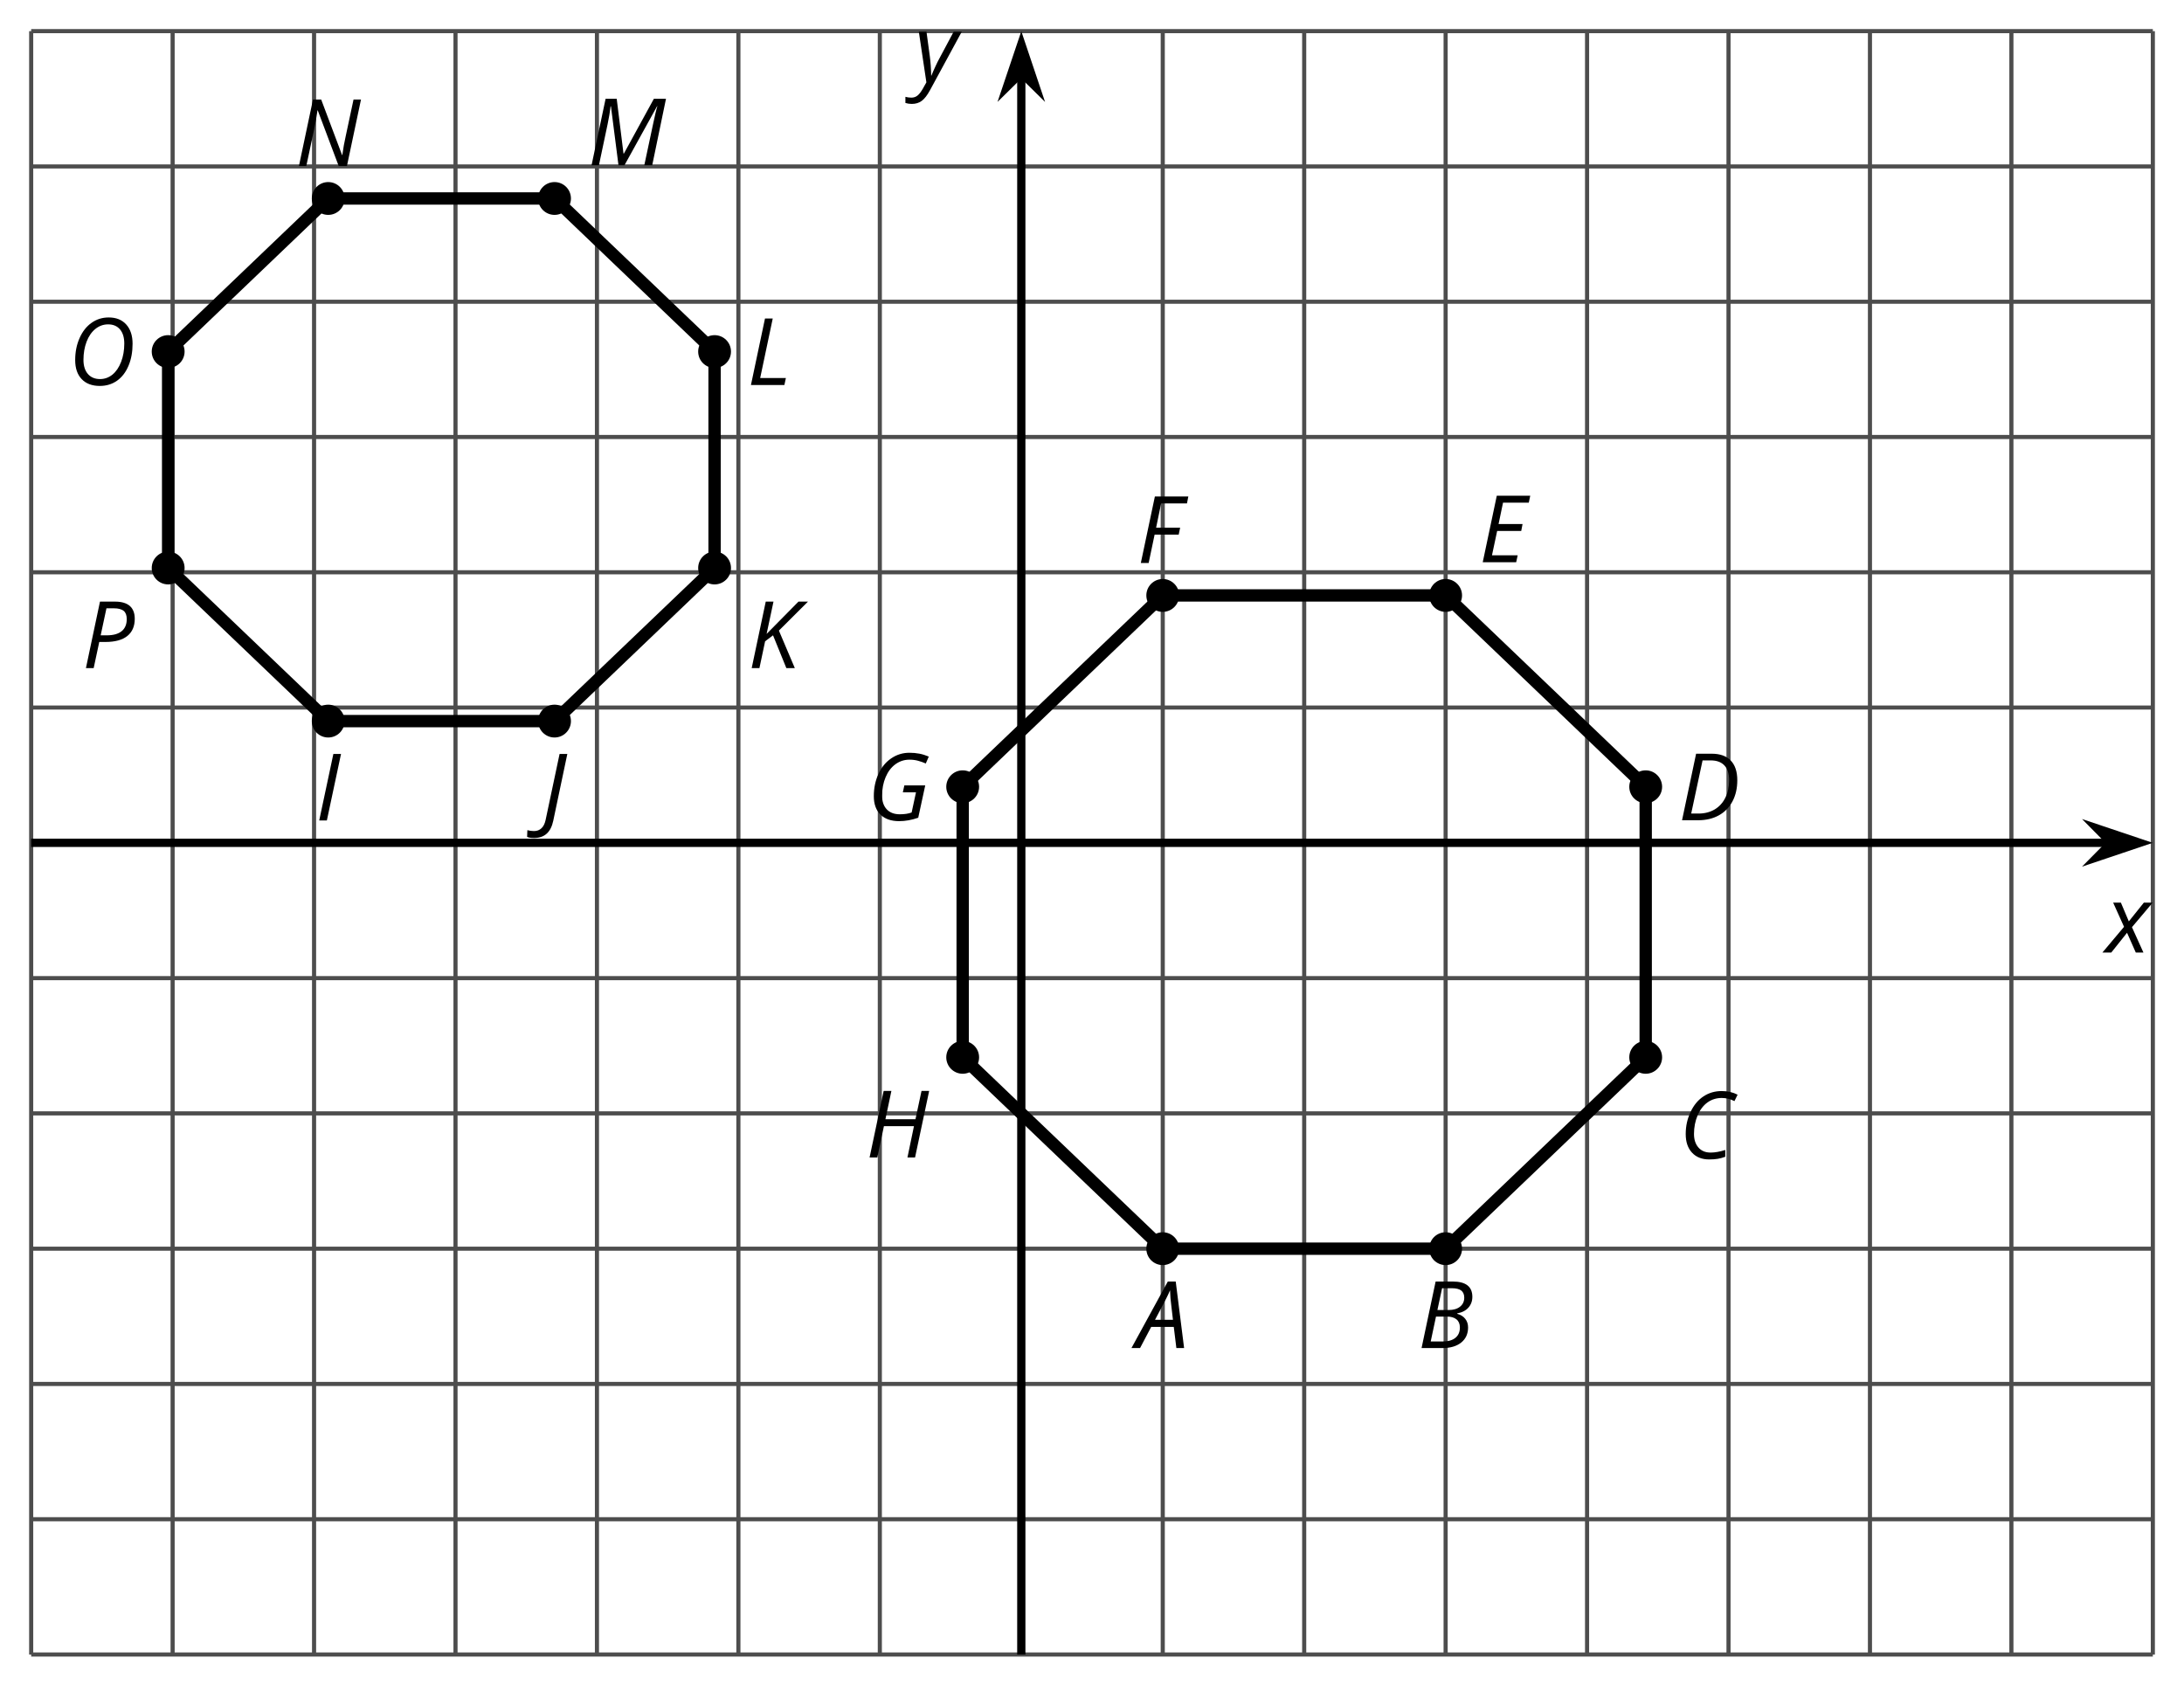 <?xml version='1.0' encoding='UTF-8'?>
<!-- This file was generated by dvisvgm 2.1.3 -->
<svg height='204.659pt' version='1.1' viewBox='-72 -72 265.15 204.659' width='265.15pt' xmlns='http://www.w3.org/2000/svg' xmlns:xlink='http://www.w3.org/1999/xlink'>
<defs>
<clipPath id='clip1'>
<path d='M-68.215 128.875H189.367V-68.219H-68.215Z'/>
</clipPath>
<path d='M0.475 0H1.403L3.122 -8.077H2.193L0.475 0Z' id='g2-147'/>
<path d='M4.492 -2.569L4.807 0H5.746L4.729 -8.077H3.768L-0.646 0H0.398L1.751 -2.569H4.492ZM4.392 -3.431H2.215C2.972 -4.856 3.436 -5.729 3.591 -6.05C3.757 -6.37 3.901 -6.691 4.039 -7.017C4.055 -6.387 4.111 -5.74 4.199 -5.083L4.392 -3.431Z' id='g4-33'/>
<path d='M4.254 -8.077H2.182L0.475 0H3.033C3.972 0 4.724 -0.221 5.282 -0.663C5.84 -1.111 6.122 -1.724 6.122 -2.503C6.122 -2.906 6.011 -3.254 5.779 -3.547C5.558 -3.834 5.232 -4.039 4.807 -4.155V-4.21C5.387 -4.315 5.84 -4.547 6.16 -4.906S6.641 -5.702 6.641 -6.221C6.641 -7.459 5.845 -8.077 4.254 -8.077ZM2.398 -4.619L2.967 -7.265H4.133C4.657 -7.265 5.044 -7.171 5.293 -6.983C5.536 -6.79 5.657 -6.503 5.657 -6.122C5.657 -5.657 5.486 -5.293 5.144 -5.022S4.343 -4.619 3.768 -4.619H2.398ZM1.586 -0.801L2.227 -3.823H3.53C4.044 -3.823 4.442 -3.713 4.718 -3.481C4.989 -3.26 5.127 -2.928 5.127 -2.503C5.127 -1.961 4.95 -1.541 4.591 -1.249C4.232 -0.95 3.724 -0.801 3.055 -0.801H1.586Z' id='g4-34'/>
<path d='M5.204 -7.354C5.724 -7.354 6.238 -7.227 6.746 -6.972L7.127 -7.751C6.569 -8.044 5.928 -8.193 5.204 -8.193C4.376 -8.193 3.635 -7.978 2.978 -7.541S1.801 -6.475 1.414 -5.646C1.022 -4.823 0.829 -3.928 0.829 -2.967C0.829 -2.017 1.083 -1.265 1.591 -0.718C2.099 -0.166 2.801 0.11 3.691 0.11C4.094 0.11 4.442 0.083 4.729 0.033S5.32 -0.099 5.635 -0.215V-1.039C4.961 -0.829 4.37 -0.724 3.856 -0.724C3.227 -0.724 2.729 -0.928 2.376 -1.337C2.011 -1.751 1.834 -2.298 1.834 -2.989C1.834 -3.801 1.983 -4.553 2.276 -5.249C2.575 -5.934 2.978 -6.459 3.481 -6.818C3.989 -7.177 4.564 -7.354 5.204 -7.354Z' id='g4-35'/>
<path d='M7.182 -4.845C7.182 -5.901 6.917 -6.702 6.387 -7.249C5.862 -7.801 5.088 -8.077 4.072 -8.077H2.182L0.475 0H2.42C3.387 0 4.227 -0.199 4.945 -0.597S6.215 -1.564 6.602 -2.298S7.182 -3.884 7.182 -4.845ZM2.481 -0.812H1.586L2.967 -7.265H3.95C4.685 -7.265 5.238 -7.061 5.619 -6.652C6 -6.249 6.188 -5.646 6.188 -4.856S6.039 -3.359 5.735 -2.746C5.436 -2.133 5.006 -1.657 4.442 -1.315C3.878 -0.983 3.227 -0.812 2.481 -0.812Z' id='g4-36'/>
<path d='M4.536 0L4.718 -0.84H1.597L2.227 -3.801H5.149L5.309 -4.641H2.398L2.939 -7.232H6.066L6.243 -8.077H2.182L0.475 0H4.536Z' id='g4-37'/>
<path d='M1.425 0L2.149 -3.442H5.072L5.249 -4.287H2.332L2.939 -7.232H6.077L6.243 -8.077H2.182L0.475 0H1.425Z' id='g4-38'/>
<path d='M4.536 -4.232L4.354 -3.392H5.95L5.42 -0.939C5.028 -0.796 4.553 -0.724 3.983 -0.724C3.304 -0.724 2.779 -0.923 2.398 -1.326C2.022 -1.729 1.834 -2.276 1.834 -2.978C1.834 -3.807 1.978 -4.558 2.26 -5.227S2.939 -6.42 3.448 -6.796C3.961 -7.166 4.525 -7.354 5.149 -7.354C5.541 -7.354 5.901 -7.309 6.221 -7.215C6.553 -7.122 6.856 -7.017 7.138 -6.89L7.503 -7.729C7.122 -7.89 6.74 -8.011 6.365 -8.083C5.983 -8.155 5.58 -8.193 5.149 -8.193C4.343 -8.193 3.608 -7.967 2.945 -7.514C2.282 -7.066 1.762 -6.431 1.392 -5.624C1.017 -4.807 0.829 -3.906 0.829 -2.917C0.829 -1.961 1.099 -1.221 1.635 -0.685C2.177 -0.155 2.934 0.11 3.906 0.11C4.652 0.11 5.425 -0.028 6.221 -0.304L7.072 -4.232H4.536Z' id='g4-39'/>
<path d='M5.995 0L7.707 -8.077H6.779L6.044 -4.641H2.398L3.122 -8.077H2.182L0.475 0H1.414L2.215 -3.801H5.862L5.072 0H5.995Z' id='g4-40'/>
<path d='M-0.917 2.127C0.348 2.127 1.122 1.431 1.414 0.033L3.122 -8.077H2.182L0.486 -0.066C0.392 0.376 0.227 0.713 -0.011 0.939C-0.254 1.171 -0.558 1.287 -0.928 1.287C-1.21 1.287 -1.475 1.249 -1.729 1.177L-1.762 1.989C-1.586 2.083 -1.304 2.127 -0.917 2.127Z' id='g4-42'/>
<path d='M5.713 0L3.779 -4.558L7.309 -8.077H6.155L2.287 -4.155L3.122 -8.077H2.182L0.475 0H1.414L2.105 -3.26L3.066 -3.983C3.332 -3.309 3.602 -2.641 3.878 -1.989C4.149 -1.326 4.42 -0.669 4.685 0H5.713Z' id='g4-43'/>
<path d='M0.475 0H4.536L4.718 -0.851H1.597L3.122 -8.077H2.182L0.475 0Z' id='g4-44'/>
<path d='M3.735 0H4.459L8.42 -7.171H8.453C8.354 -6.89 8.182 -6.166 7.934 -5.006C7.685 -3.84 7.332 -2.171 6.867 0H7.829L9.503 -8.077H8.033L4.392 -1.425H4.343L3.519 -8.077H2.171L0.464 0H1.359L2.409 -4.967C2.47 -5.238 2.536 -5.608 2.619 -6.066C2.696 -6.53 2.746 -6.895 2.773 -7.16H2.818L3.735 0Z' id='g4-45'/>
<path d='M6.293 0L8 -8.077H7.094L6.133 -3.575C5.978 -2.906 5.845 -2.16 5.735 -1.337H5.702L3.166 -8.077H2.171L0.464 0H1.359L2.309 -4.448C2.464 -5.171 2.602 -5.945 2.718 -6.757H2.751L5.293 0H6.293Z' id='g4-46'/>
<path d='M7.796 -5.011C7.796 -6.006 7.536 -6.785 7.022 -7.354S5.801 -8.204 4.901 -8.204C4.127 -8.204 3.431 -7.989 2.818 -7.553C2.199 -7.116 1.713 -6.497 1.359 -5.696S0.829 -4.006 0.829 -3.033C0.829 -2.039 1.094 -1.265 1.619 -0.718C2.144 -0.166 2.878 0.11 3.823 0.11C4.613 0.11 5.315 -0.105 5.917 -0.53C6.519 -0.961 6.983 -1.569 7.309 -2.354C7.635 -3.133 7.796 -4.022 7.796 -5.011ZM4.829 -7.365C5.442 -7.365 5.923 -7.16 6.271 -6.751C6.619 -6.337 6.79 -5.768 6.79 -5.033C6.79 -4.221 6.663 -3.475 6.403 -2.807S5.796 -1.624 5.348 -1.26C4.906 -0.906 4.403 -0.724 3.845 -0.724C3.227 -0.724 2.735 -0.928 2.376 -1.337C2.017 -1.751 1.834 -2.32 1.834 -3.055C1.834 -3.856 1.961 -4.591 2.21 -5.254C2.464 -5.917 2.818 -6.436 3.276 -6.807S4.249 -7.365 4.829 -7.365Z' id='g4-47'/>
<path d='M6.403 -5.995C6.403 -6.685 6.199 -7.204 5.796 -7.558C5.392 -7.901 4.796 -8.077 4.006 -8.077H2.182L0.475 0H1.414L2.094 -3.177H2.84C4.006 -3.177 4.895 -3.42 5.497 -3.901S6.403 -5.083 6.403 -5.995ZM2.265 -3.983L2.967 -7.265H3.867C4.398 -7.265 4.79 -7.16 5.05 -6.961C5.304 -6.751 5.431 -6.42 5.431 -5.961C5.431 -5.315 5.227 -4.823 4.812 -4.486S3.796 -3.983 3 -3.983H2.265Z' id='g4-48'/>
<path d='M2.58 -2.398L3.641 0H4.569L3.177 -3.077L5.691 -6.055H4.619L2.796 -3.779L1.834 -6.055H0.895L2.215 -3.122L-0.409 0H0.669L2.58 -2.398Z' id='g4-88'/>
<path d='M0.541 -6.055L1.459 0.099L1.039 0.851C0.834 1.215 0.624 1.492 0.409 1.68C0.199 1.862 -0.061 1.956 -0.365 1.956C-0.613 1.956 -0.856 1.923 -1.088 1.856V2.602C-0.84 2.68 -0.58 2.718 -0.315 2.718C0.155 2.718 0.558 2.597 0.895 2.348S1.569 1.663 1.912 1.028L5.757 -6.055H4.774L2.978 -2.691C2.884 -2.53 2.746 -2.243 2.553 -1.829S2.199 -1.044 2.072 -0.724H2.039C2.039 -1.028 2.022 -1.425 1.989 -1.923C1.95 -2.414 1.917 -2.79 1.878 -3.044L1.47 -6.055H0.541Z' id='g4-89'/>
</defs>
<g id='page1'>
<path d='M-68.215 128.875V-68.219M-51.043 128.875V-68.219M-33.871 128.875V-68.219M-16.699 128.875V-68.219M0.473 128.875V-68.219M17.645 128.875V-68.219M34.816 128.875V-68.219M69.164 128.875V-68.219M86.336 128.875V-68.219M103.507 128.875V-68.219M120.679 128.875V-68.219M137.851 128.875V-68.219M155.023 128.875V-68.219M172.195 128.875V-68.219M189.367 128.875V-68.219' fill='none' stroke='#4d4d4d' stroke-linejoin='bevel' stroke-miterlimit='10.037' stroke-width='0.5'/>
<path d='M-68.215 128.875H189.367M-68.215 112.449H189.367M-68.215 96.023H189.367M-68.215 79.601H189.367M-68.215 63.175H189.367M-68.215 46.754H189.367M-68.215 13.902H189.367M-68.215 -2.52H189.367M-68.215 -18.946H189.367M-68.215 -35.368H189.367M-68.215 -51.793H189.367M-68.215 -68.219H189.367' fill='none' stroke='#4d4d4d' stroke-linejoin='bevel' stroke-miterlimit='10.037' stroke-width='0.5'/>
<path d='M-68.215 30.328H184.074' fill='none' stroke='#000000' stroke-linejoin='bevel' stroke-miterlimit='10.037' stroke-width='1'/>
<path d='M187.793 30.328L182.602 28.582L184.325 30.328L182.602 32.074Z'/>
<path d='M187.793 30.328L182.602 28.582L184.325 30.328L182.602 32.074Z' fill='none' stroke='#000000' stroke-miterlimit='10.037' stroke-width='1'/>
<path d='M51.992 128.875V-62.922' fill='none' stroke='#000000' stroke-linejoin='bevel' stroke-miterlimit='10.037' stroke-width='1'/>
<path d='M51.992 -66.641L50.246 -61.453L51.992 -63.172L53.734 -61.453Z'/>
<path d='M51.992 -66.641L50.246 -61.453L51.992 -63.172L53.734 -61.453Z' fill='none' stroke='#000000' stroke-miterlimit='10.037' stroke-width='1'/>
<path clip-path='url(#clip1)' d='M-32.152 15.546H-4.676L14.754 -3.039V-29.317L-4.676 -47.903H-32.152L-51.586 -29.317V-3.039Z' fill='none' stroke='#000000' stroke-linejoin='bevel' stroke-miterlimit='10.037' stroke-width='1.5'/>
<path clip-path='url(#clip1)' d='M-30.16 15.546C-30.16 14.445 -31.051 13.554 -32.152 13.554C-33.254 13.554 -34.145 14.445 -34.145 15.546C-34.145 16.648 -33.254 17.539 -32.152 17.539C-31.051 17.539 -30.16 16.648 -30.16 15.546Z'/>
<g transform='matrix(1 0 0 1 30.709 -97.476)'>
<use x='-64.429' xlink:href='#g2-147' y='125.088'/>
</g>
<path clip-path='url(#clip1)' d='M-2.684 15.546C-2.684 14.445 -3.578 13.554 -4.676 13.554C-5.777 13.554 -6.672 14.445 -6.672 15.546C-6.672 16.648 -5.777 17.539 -4.676 17.539C-3.578 17.539 -2.684 16.648 -2.684 15.546Z'/>
<g transform='matrix(1 0 0 1 58.184 -97.476)'>
<use x='-64.429' xlink:href='#g4-42' y='125.088'/>
</g>
<path clip-path='url(#clip1)' d='M16.746 -3.039C16.746 -4.141 15.855 -5.032 14.754 -5.032C13.652 -5.032 12.762 -4.141 12.762 -3.039C12.762 -1.938 13.652 -1.047 14.754 -1.047C15.855 -1.047 16.746 -1.938 16.746 -3.039Z'/>
<g transform='matrix(1 0 0 1 83.213 -115.97)'>
<use x='-64.429' xlink:href='#g4-43' y='125.088'/>
</g>
<path clip-path='url(#clip1)' d='M16.746 -29.317C16.746 -30.418 15.855 -31.309 14.754 -31.309C13.652 -31.309 12.762 -30.418 12.762 -29.317C12.762 -28.215 13.652 -27.325 14.754 -27.325C15.855 -27.325 16.746 -28.215 16.746 -29.317Z'/>
<g transform='matrix(1 0 0 1 83.122 -150.342)'>
<use x='-64.429' xlink:href='#g4-44' y='125.088'/>
</g>
<path clip-path='url(#clip1)' d='M-2.684 -47.903C-2.684 -49.004 -3.578 -49.895 -4.676 -49.895C-5.777 -49.895 -6.672 -49.004 -6.672 -47.903C-6.672 -46.801 -5.777 -45.911 -4.676 -45.911C-3.578 -45.911 -2.684 -46.801 -2.684 -47.903Z'/>
<g transform='matrix(1 0 0 1 63.782 -177.02)'>
<use x='-64.429' xlink:href='#g4-45' y='125.088'/>
</g>
<path clip-path='url(#clip1)' d='M-30.16 -47.903C-30.16 -49.004 -31.051 -49.895 -32.152 -49.895C-33.254 -49.895 -34.145 -49.004 -34.145 -47.903C-34.145 -46.801 -33.254 -45.911 -32.152 -45.911C-31.051 -45.911 -30.16 -46.801 -30.16 -47.903Z'/>
<g transform='matrix(1 0 0 1 28.256 -176.929)'>
<use x='-64.429' xlink:href='#g4-46' y='125.088'/>
</g>
<path clip-path='url(#clip1)' d='M-49.59 -29.317C-49.59 -30.418 -50.484 -31.309 -51.586 -31.309C-52.684 -31.309 -53.578 -30.418 -53.578 -29.317C-53.578 -28.215 -52.684 -27.325 -51.586 -27.325C-50.484 -27.325 -49.59 -28.215 -49.59 -29.317Z'/>
<g transform='matrix(1 0 0 1 0.728 -150.342)'>
<use x='-64.429' xlink:href='#g4-47' y='125.088'/>
</g>
<path clip-path='url(#clip1)' d='M-49.59 -3.039C-49.59 -4.141 -50.484 -5.032 -51.586 -5.032C-52.684 -5.032 -53.578 -4.141 -53.578 -3.039C-53.578 -1.938 -52.684 -1.047 -51.586 -1.047C-50.484 -1.047 -49.59 -1.938 -49.59 -3.039Z'/>
<g transform='matrix(1 0 0 1 2.386 -115.97)'>
<use x='-64.429' xlink:href='#g4-48' y='125.088'/>
</g>
<path clip-path='url(#clip1)' d='M69.164 79.601H103.507L127.797 56.371V23.523L103.507 0.289H69.164L44.875 23.523V56.371Z' fill='none' stroke='#000000' stroke-linejoin='bevel' stroke-miterlimit='10.037' stroke-width='1.5'/>
<path clip-path='url(#clip1)' d='M71.156 79.601C71.156 78.5 70.261 77.609 69.164 77.609C68.062 77.609 67.172 78.5 67.172 79.601C67.172 80.703 68.062 81.593 69.164 81.593C70.261 81.593 71.156 80.703 71.156 79.601Z'/>
<g transform='matrix(1 0 0 1 130.44 -33.422)'>
<use x='-64.429' xlink:href='#g4-33' y='125.088'/>
</g>
<path clip-path='url(#clip1)' d='M105.5 79.601C105.5 78.5 104.605 77.609 103.507 77.609C102.406 77.609 101.515 78.5 101.515 79.601C101.515 80.703 102.406 81.593 103.507 81.593C104.605 81.593 105.5 80.703 105.5 79.601Z'/>
<g transform='matrix(1 0 0 1 164.54 -33.422)'>
<use x='-64.429' xlink:href='#g4-34' y='125.088'/>
</g>
<path clip-path='url(#clip1)' d='M129.789 56.371C129.789 55.269 128.894 54.379 127.797 54.379C126.695 54.379 125.804 55.269 125.804 56.371C125.804 57.468 126.695 58.363 127.797 58.363C128.894 58.363 129.789 57.468 129.789 56.371Z'/>
<g transform='matrix(1 0 0 1 196.255 -56.431)'>
<use x='-64.429' xlink:href='#g4-35' y='125.088'/>
</g>
<path clip-path='url(#clip1)' d='M129.789 23.523C129.789 22.421 128.894 21.527 127.797 21.527C126.695 21.527 125.804 22.421 125.804 23.523C125.804 24.621 126.695 25.515 127.797 25.515C128.894 25.515 129.789 24.621 129.789 23.523Z'/>
<g transform='matrix(1 0 0 1 196.164 -97.503)'>
<use x='-64.429' xlink:href='#g4-36' y='125.088'/>
</g>
<path clip-path='url(#clip1)' d='M105.5 0.289C105.5 -0.809 104.605 -1.704 103.507 -1.704C102.406 -1.704 101.515 -0.809 101.515 0.289C101.515 1.39 102.406 2.285 103.507 2.285C104.605 2.285 105.5 1.39 105.5 0.289Z'/>
<g transform='matrix(1 0 0 1 171.966 -128.827)'>
<use x='-64.429' xlink:href='#g4-37' y='125.088'/>
</g>
<path clip-path='url(#clip1)' d='M71.156 0.289C71.156 -0.809 70.261 -1.704 69.164 -1.704C68.062 -1.704 67.172 -0.809 67.172 0.289C67.172 1.39 68.062 2.285 69.164 2.285C70.261 2.285 71.156 1.39 71.156 0.289Z'/>
<g transform='matrix(1 0 0 1 130.457 -128.737)'>
<use x='-64.429' xlink:href='#g4-38' y='125.088'/>
</g>
<path clip-path='url(#clip1)' d='M46.867 23.523C46.867 22.421 45.972 21.527 44.875 21.527C43.773 21.527 42.882 22.421 42.882 23.523C42.882 24.621 43.773 25.515 44.875 25.515C45.972 25.515 46.867 24.621 46.867 23.523Z'/>
<g transform='matrix(1 0 0 1 97.686 -97.503)'>
<use x='-64.429' xlink:href='#g4-39' y='125.088'/>
</g>
<path clip-path='url(#clip1)' d='M46.867 56.371C46.867 55.269 45.972 54.379 44.875 54.379C43.773 54.379 42.882 55.269 42.882 56.371C42.882 57.468 43.773 58.363 44.875 58.363C45.972 58.363 46.867 57.468 46.867 56.371Z'/>
<g transform='matrix(1 0 0 1 97.527 -56.561)'>
<use x='-64.429' xlink:href='#g4-40' y='125.088'/>
</g>
<g transform='matrix(1 0 0 1 248.084 -81.443)'>
<use x='-64.429' xlink:href='#g4-88' y='125.088'/>
</g>
<g transform='matrix(1 0 0 1 103.438 -187.189)'>
<use x='-64.429' xlink:href='#g4-89' y='125.088'/>
</g>
</g>
</svg>